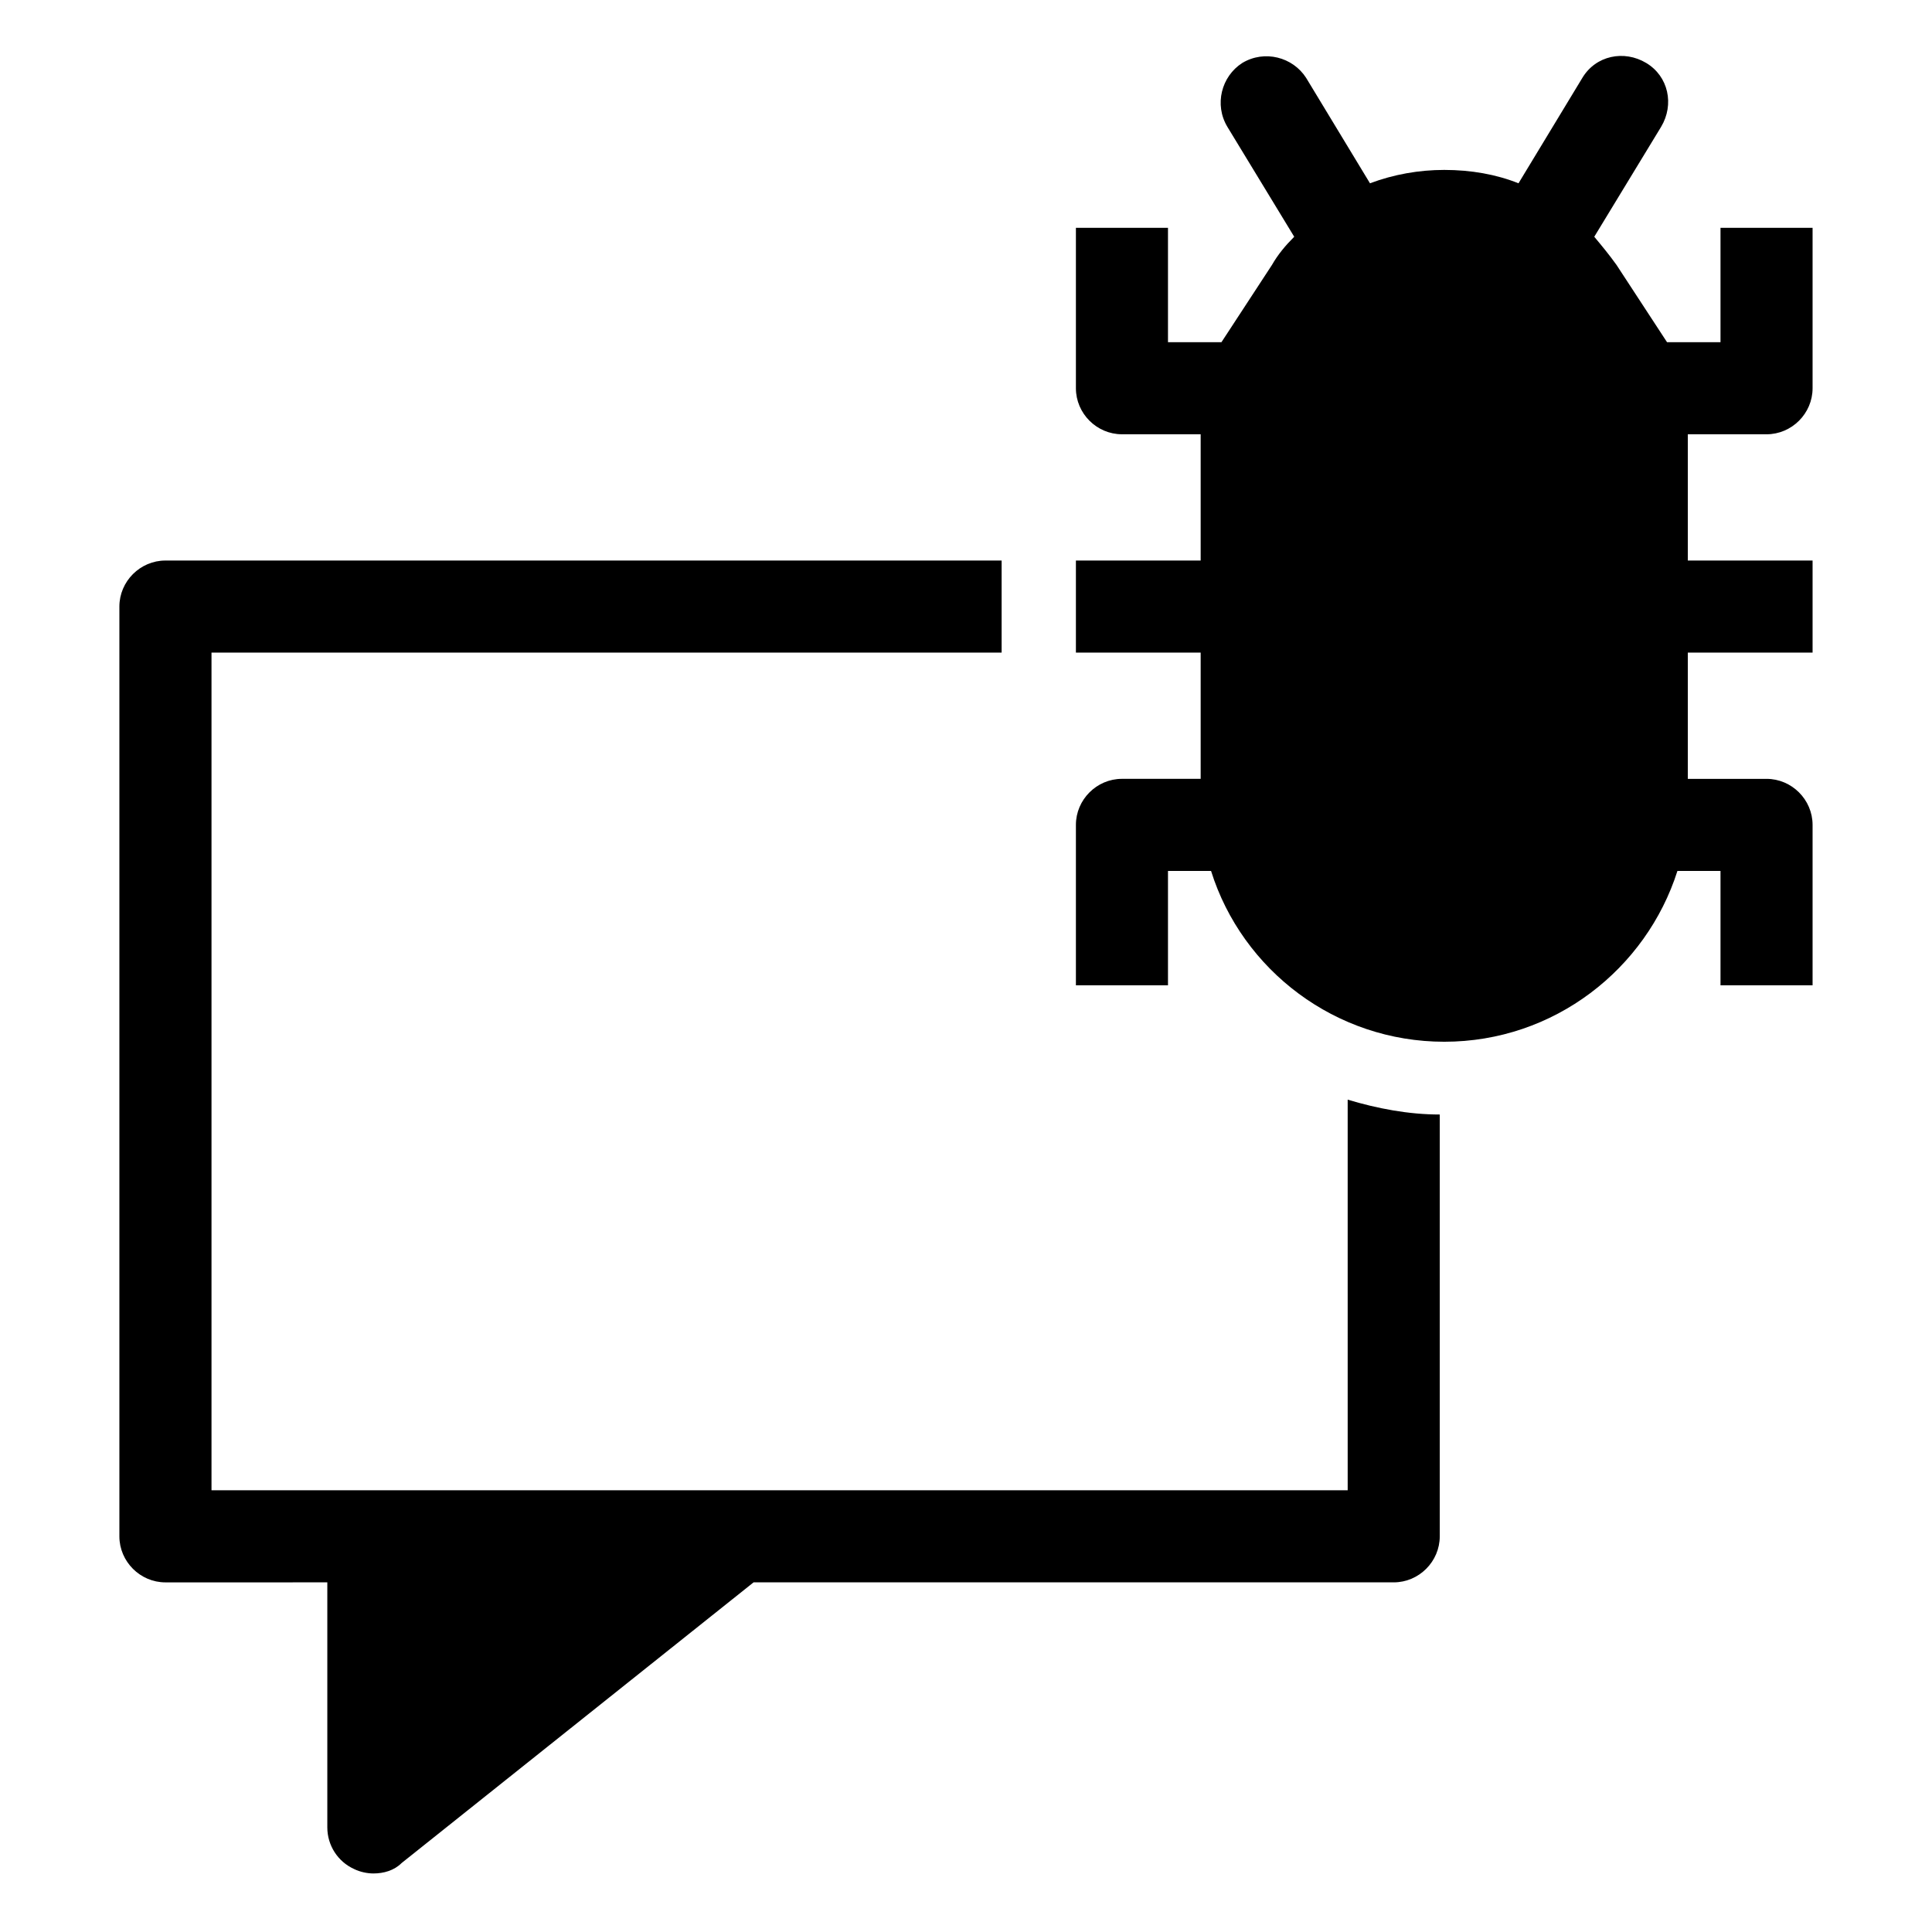 <?xml version="1.0" encoding="UTF-8"?>
<!-- Uploaded to: SVG Repo, www.svgrepo.com, Generator: SVG Repo Mixer Tools -->
<svg fill="#000000" width="800px" height="800px" version="1.1" viewBox="144 144 512 512" xmlns="http://www.w3.org/2000/svg">
 <g>
  <path d="m501.15 538.94h-301.1v-221.99h209.39v-24.402h-221.6c-6.691 0-12.203 5.512-12.203 12.203v246.39c0 6.691 5.512 12.203 12.203 12.203l42.902-0.004v64.945c0 4.723 2.754 9.055 7.086 11.02 1.574 0.789 3.543 1.18 5.117 1.18 2.754 0 5.512-0.789 7.477-2.754l93.285-74.391h169.64c6.691 0 12.203-5.512 12.203-12.203v-111.78c-8.266 0-16.531-1.574-24.402-3.938z"/>
  <path d="m591.29 259.09v33.457h33.062v24.402h-33.062v33.457h20.859c6.691 0 12.203 5.512 12.203 12.203v42.508h-24.402v-30.309h-11.414c-8.266 25.977-32.668 45.266-61.797 45.266-28.734 0-53.531-18.895-61.797-45.266h-11.414v30.309h-24.402v-42.512c0-6.691 5.512-12.203 12.203-12.203h20.859v-33.457h-33.062v-24.402h33.062v-33.457h-20.859c-6.691 0-12.203-5.512-12.203-12.203v-42.504h24.402v30.309h14.168l13.383-20.469c1.574-2.754 3.543-5.117 5.902-7.477l-17.711-29.125c-3.543-5.902-1.574-13.383 3.938-16.926 5.902-3.543 13.383-1.574 16.926 3.938l16.926 27.945c6.297-2.363 12.988-3.543 19.68-3.543 7.086 0 13.777 1.18 19.68 3.543l16.926-27.945c3.543-5.902 11.02-7.477 16.926-3.938 5.902 3.543 7.477 11.02 3.938 16.926l-17.711 29.125c1.969 2.363 3.938 4.723 5.902 7.477l13.383 20.469h14.168v-30.309h24.402v42.508c0 6.691-5.512 12.203-12.203 12.203z"/>
 </g>
</svg>
